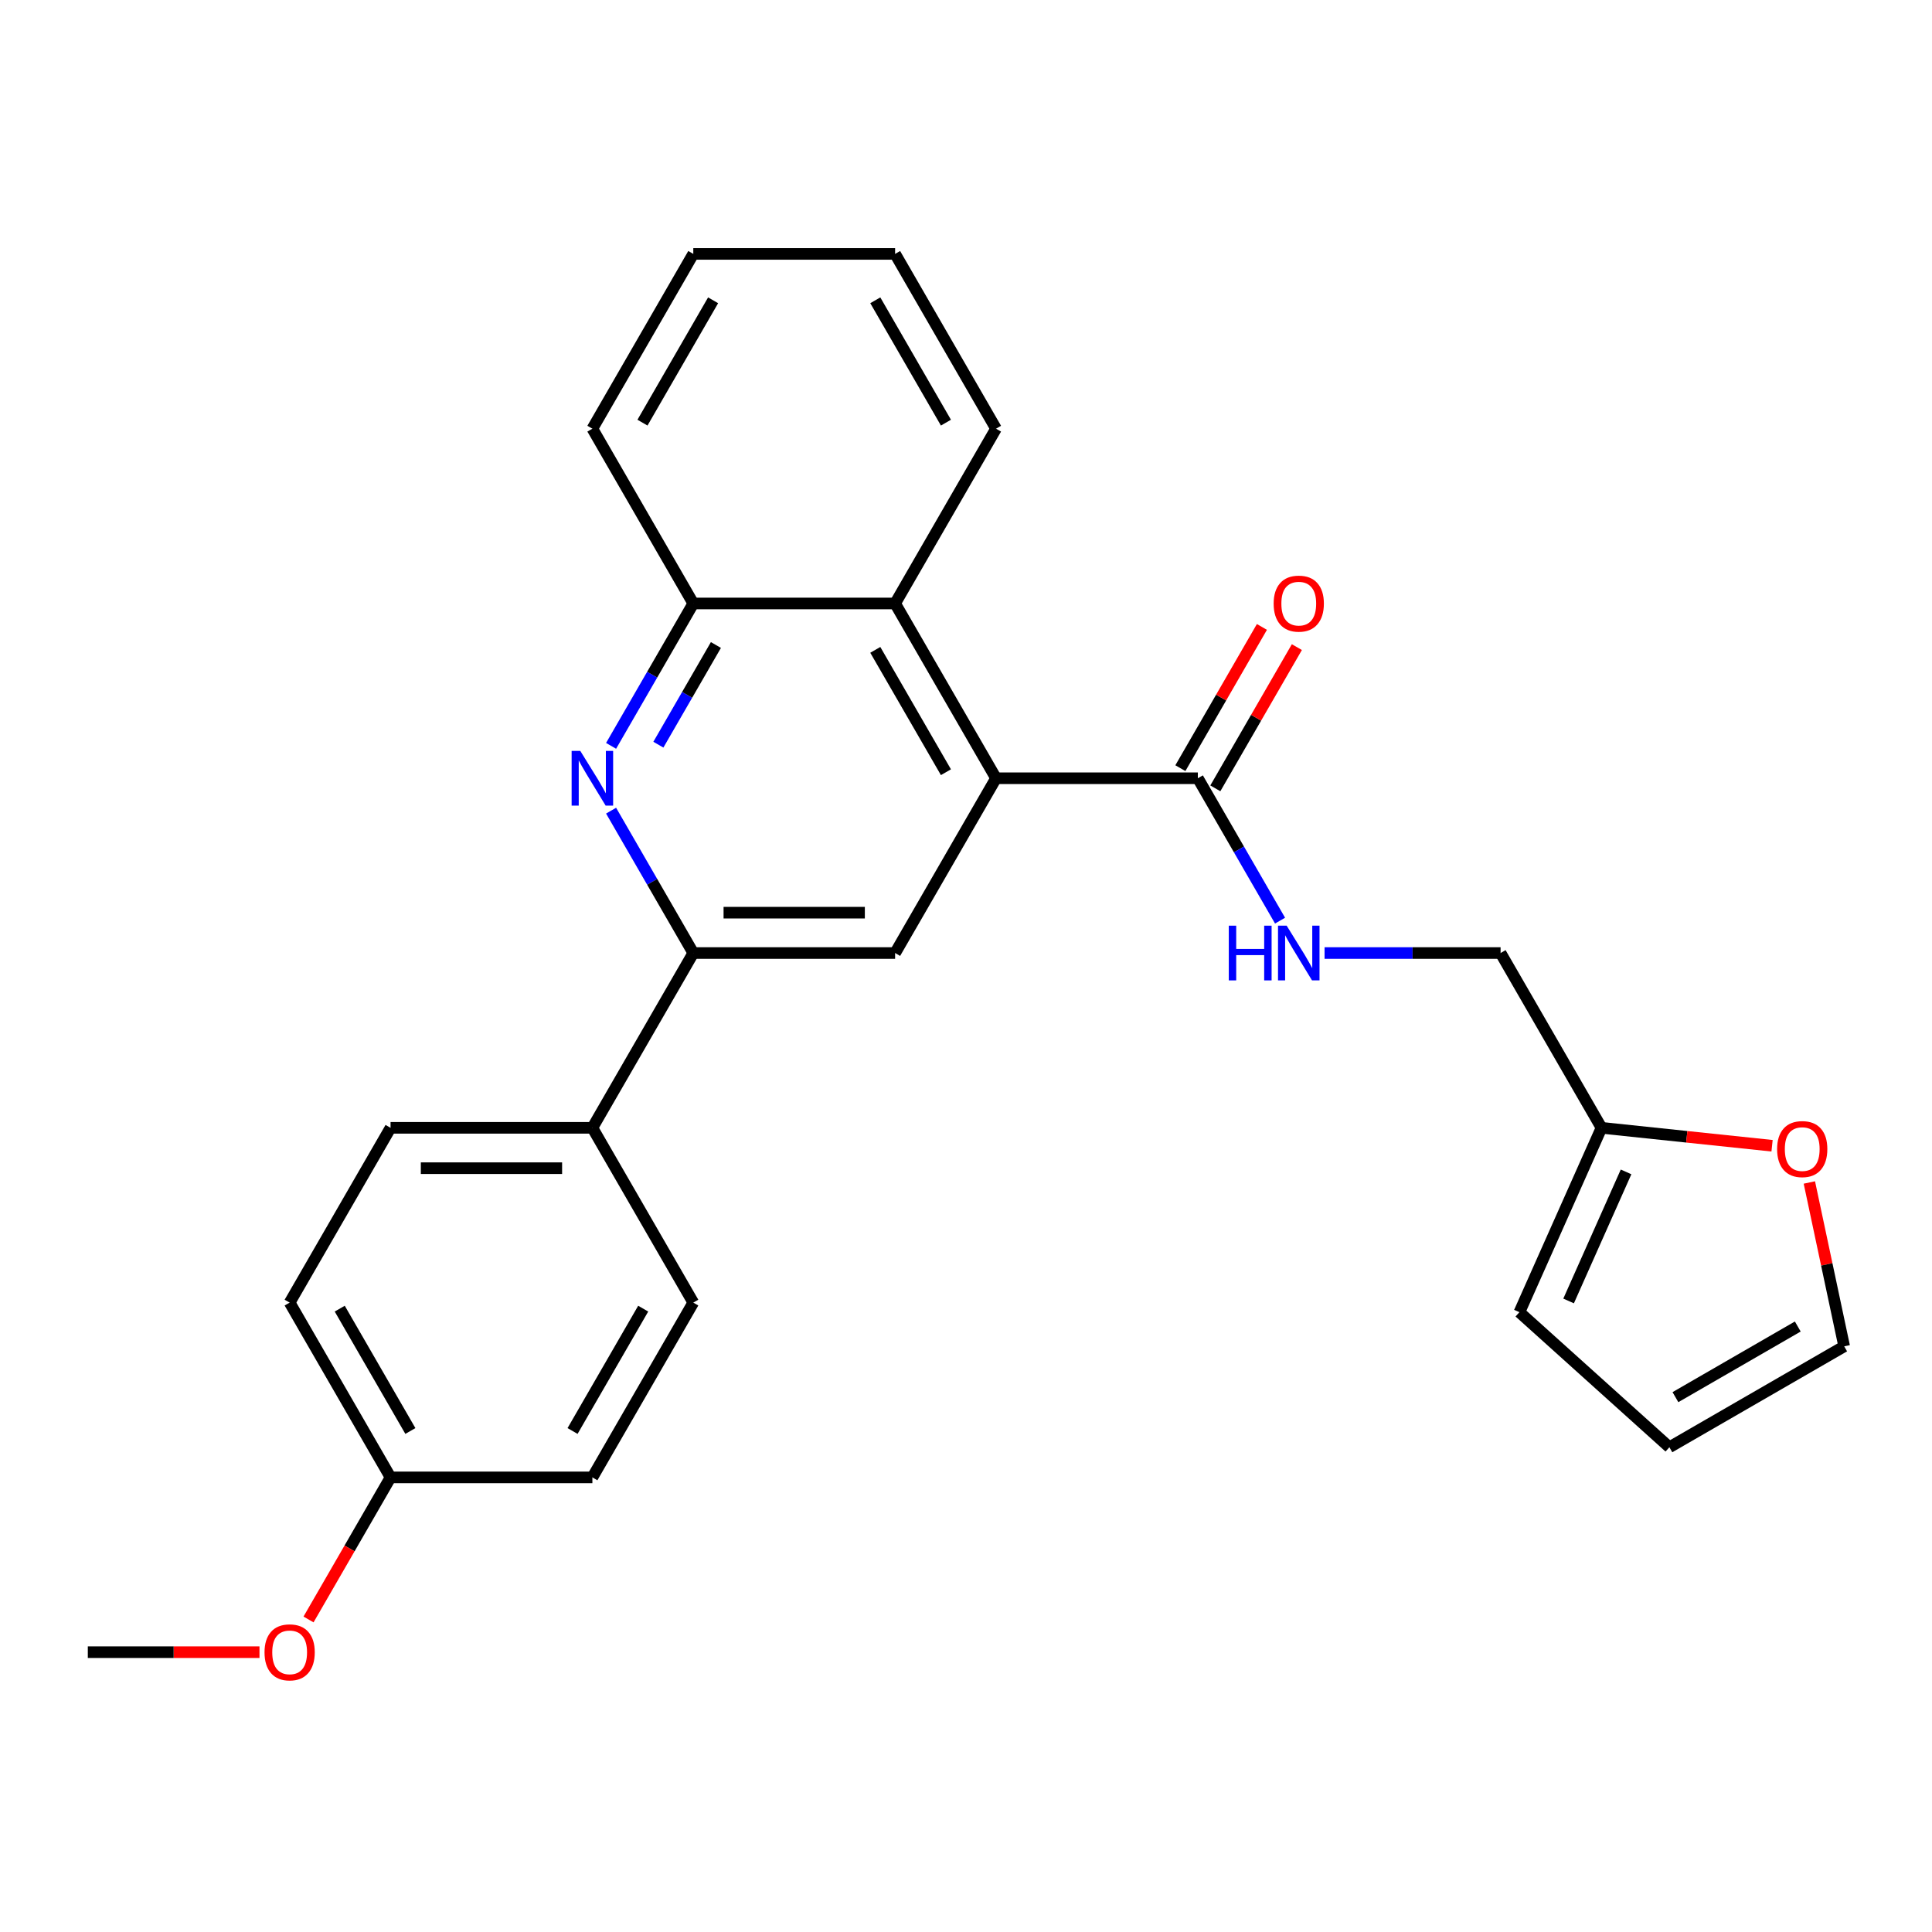<?xml version='1.0' encoding='iso-8859-1'?>
<svg version='1.1' baseProfile='full'
              xmlns='http://www.w3.org/2000/svg'
                      xmlns:rdkit='http://www.rdkit.org/xml'
                      xmlns:xlink='http://www.w3.org/1999/xlink'
                  xml:space='preserve'
width='1000px' height='1000px' viewBox='0 0 1000 1000'>
<!-- END OF HEADER -->
<rect style='opacity:1.0;fill:#FFFFFF;stroke:none' width='1000' height='1000' x='0' y='0'> </rect>
<path class='bond-2' d='M 515.542,402.822 L 463.31,493.291' style='fill:none;fill-rule:evenodd;stroke:#000000;stroke-width:6px;stroke-linecap:butt;stroke-linejoin:miter;stroke-opacity:1' />
<path class='bond-3' d='M 515.542,402.822 L 620.006,402.822' style='fill:none;fill-rule:evenodd;stroke:#000000;stroke-width:6px;stroke-linecap:butt;stroke-linejoin:miter;stroke-opacity:1' />
<path class='bond-4' d='M 515.542,402.822 L 463.31,312.354' style='fill:none;fill-rule:evenodd;stroke:#000000;stroke-width:6px;stroke-linecap:butt;stroke-linejoin:miter;stroke-opacity:1' />
<path class='bond-4' d='M 489.614,399.699 L 453.052,336.371' style='fill:none;fill-rule:evenodd;stroke:#000000;stroke-width:6px;stroke-linecap:butt;stroke-linejoin:miter;stroke-opacity:1' />
<path class='bond-0' d='M 316.298,386.051 L 337.572,349.202' style='fill:none;fill-rule:evenodd;stroke:#0000FF;stroke-width:6px;stroke-linecap:butt;stroke-linejoin:miter;stroke-opacity:1' />
<path class='bond-0' d='M 337.572,349.202 L 358.847,312.354' style='fill:none;fill-rule:evenodd;stroke:#000000;stroke-width:6px;stroke-linecap:butt;stroke-linejoin:miter;stroke-opacity:1' />
<path class='bond-0' d='M 340.774,385.443 L 355.666,359.649' style='fill:none;fill-rule:evenodd;stroke:#0000FF;stroke-width:6px;stroke-linecap:butt;stroke-linejoin:miter;stroke-opacity:1' />
<path class='bond-0' d='M 355.666,359.649 L 370.558,333.855' style='fill:none;fill-rule:evenodd;stroke:#000000;stroke-width:6px;stroke-linecap:butt;stroke-linejoin:miter;stroke-opacity:1' />
<path class='bond-26' d='M 316.298,419.594 L 337.572,456.442' style='fill:none;fill-rule:evenodd;stroke:#0000FF;stroke-width:6px;stroke-linecap:butt;stroke-linejoin:miter;stroke-opacity:1' />
<path class='bond-26' d='M 337.572,456.442 L 358.847,493.291' style='fill:none;fill-rule:evenodd;stroke:#000000;stroke-width:6px;stroke-linecap:butt;stroke-linejoin:miter;stroke-opacity:1' />
<path class='bond-1' d='M 358.847,493.291 L 463.31,493.291' style='fill:none;fill-rule:evenodd;stroke:#000000;stroke-width:6px;stroke-linecap:butt;stroke-linejoin:miter;stroke-opacity:1' />
<path class='bond-1' d='M 374.516,472.398 L 447.641,472.398' style='fill:none;fill-rule:evenodd;stroke:#000000;stroke-width:6px;stroke-linecap:butt;stroke-linejoin:miter;stroke-opacity:1' />
<path class='bond-8' d='M 358.847,493.291 L 306.615,583.759' style='fill:none;fill-rule:evenodd;stroke:#000000;stroke-width:6px;stroke-linecap:butt;stroke-linejoin:miter;stroke-opacity:1' />
<path class='bond-6' d='M 620.006,402.822 L 641.281,439.671' style='fill:none;fill-rule:evenodd;stroke:#000000;stroke-width:6px;stroke-linecap:butt;stroke-linejoin:miter;stroke-opacity:1' />
<path class='bond-6' d='M 641.281,439.671 L 662.555,476.519' style='fill:none;fill-rule:evenodd;stroke:#0000FF;stroke-width:6px;stroke-linecap:butt;stroke-linejoin:miter;stroke-opacity:1' />
<path class='bond-10' d='M 629.053,408.046 L 650.155,371.497' style='fill:none;fill-rule:evenodd;stroke:#000000;stroke-width:6px;stroke-linecap:butt;stroke-linejoin:miter;stroke-opacity:1' />
<path class='bond-10' d='M 650.155,371.497 L 671.256,334.949' style='fill:none;fill-rule:evenodd;stroke:#FF0000;stroke-width:6px;stroke-linecap:butt;stroke-linejoin:miter;stroke-opacity:1' />
<path class='bond-10' d='M 610.96,397.599 L 632.061,361.051' style='fill:none;fill-rule:evenodd;stroke:#000000;stroke-width:6px;stroke-linecap:butt;stroke-linejoin:miter;stroke-opacity:1' />
<path class='bond-10' d='M 632.061,361.051 L 653.162,324.502' style='fill:none;fill-rule:evenodd;stroke:#FF0000;stroke-width:6px;stroke-linecap:butt;stroke-linejoin:miter;stroke-opacity:1' />
<path class='bond-5' d='M 463.31,312.354 L 358.847,312.354' style='fill:none;fill-rule:evenodd;stroke:#000000;stroke-width:6px;stroke-linecap:butt;stroke-linejoin:miter;stroke-opacity:1' />
<path class='bond-21' d='M 463.31,312.354 L 515.542,221.886' style='fill:none;fill-rule:evenodd;stroke:#000000;stroke-width:6px;stroke-linecap:butt;stroke-linejoin:miter;stroke-opacity:1' />
<path class='bond-22' d='M 358.847,312.354 L 306.615,221.886' style='fill:none;fill-rule:evenodd;stroke:#000000;stroke-width:6px;stroke-linecap:butt;stroke-linejoin:miter;stroke-opacity:1' />
<path class='bond-14' d='M 685.59,493.291 L 731.146,493.291' style='fill:none;fill-rule:evenodd;stroke:#0000FF;stroke-width:6px;stroke-linecap:butt;stroke-linejoin:miter;stroke-opacity:1' />
<path class='bond-14' d='M 731.146,493.291 L 776.702,493.291' style='fill:none;fill-rule:evenodd;stroke:#000000;stroke-width:6px;stroke-linecap:butt;stroke-linejoin:miter;stroke-opacity:1' />
<path class='bond-7' d='M 828.934,583.759 L 776.702,493.291' style='fill:none;fill-rule:evenodd;stroke:#000000;stroke-width:6px;stroke-linecap:butt;stroke-linejoin:miter;stroke-opacity:1' />
<path class='bond-9' d='M 828.934,583.759 L 873.075,588.399' style='fill:none;fill-rule:evenodd;stroke:#000000;stroke-width:6px;stroke-linecap:butt;stroke-linejoin:miter;stroke-opacity:1' />
<path class='bond-9' d='M 873.075,588.399 L 917.215,593.038' style='fill:none;fill-rule:evenodd;stroke:#FF0000;stroke-width:6px;stroke-linecap:butt;stroke-linejoin:miter;stroke-opacity:1' />
<path class='bond-11' d='M 828.934,583.759 L 786.445,679.192' style='fill:none;fill-rule:evenodd;stroke:#000000;stroke-width:6px;stroke-linecap:butt;stroke-linejoin:miter;stroke-opacity:1' />
<path class='bond-11' d='M 841.648,606.572 L 811.905,673.375' style='fill:none;fill-rule:evenodd;stroke:#000000;stroke-width:6px;stroke-linecap:butt;stroke-linejoin:miter;stroke-opacity:1' />
<path class='bond-15' d='M 306.615,583.759 L 202.151,583.759' style='fill:none;fill-rule:evenodd;stroke:#000000;stroke-width:6px;stroke-linecap:butt;stroke-linejoin:miter;stroke-opacity:1' />
<path class='bond-15' d='M 290.945,604.652 L 217.82,604.652' style='fill:none;fill-rule:evenodd;stroke:#000000;stroke-width:6px;stroke-linecap:butt;stroke-linejoin:miter;stroke-opacity:1' />
<path class='bond-16' d='M 306.615,583.759 L 358.847,674.228' style='fill:none;fill-rule:evenodd;stroke:#000000;stroke-width:6px;stroke-linecap:butt;stroke-linejoin:miter;stroke-opacity:1' />
<path class='bond-12' d='M 936.519,612.05 L 945.532,654.455' style='fill:none;fill-rule:evenodd;stroke:#FF0000;stroke-width:6px;stroke-linecap:butt;stroke-linejoin:miter;stroke-opacity:1' />
<path class='bond-12' d='M 945.532,654.455 L 954.545,696.86' style='fill:none;fill-rule:evenodd;stroke:#000000;stroke-width:6px;stroke-linecap:butt;stroke-linejoin:miter;stroke-opacity:1' />
<path class='bond-13' d='M 786.445,679.192 L 864.077,749.092' style='fill:none;fill-rule:evenodd;stroke:#000000;stroke-width:6px;stroke-linecap:butt;stroke-linejoin:miter;stroke-opacity:1' />
<path class='bond-29' d='M 954.545,696.86 L 864.077,749.092' style='fill:none;fill-rule:evenodd;stroke:#000000;stroke-width:6px;stroke-linecap:butt;stroke-linejoin:miter;stroke-opacity:1' />
<path class='bond-29' d='M 930.529,686.601 L 867.201,723.164' style='fill:none;fill-rule:evenodd;stroke:#000000;stroke-width:6px;stroke-linecap:butt;stroke-linejoin:miter;stroke-opacity:1' />
<path class='bond-19' d='M 202.151,583.759 L 149.919,674.228' style='fill:none;fill-rule:evenodd;stroke:#000000;stroke-width:6px;stroke-linecap:butt;stroke-linejoin:miter;stroke-opacity:1' />
<path class='bond-18' d='M 358.847,674.228 L 306.615,764.696' style='fill:none;fill-rule:evenodd;stroke:#000000;stroke-width:6px;stroke-linecap:butt;stroke-linejoin:miter;stroke-opacity:1' />
<path class='bond-18' d='M 332.918,677.352 L 296.356,740.68' style='fill:none;fill-rule:evenodd;stroke:#000000;stroke-width:6px;stroke-linecap:butt;stroke-linejoin:miter;stroke-opacity:1' />
<path class='bond-17' d='M 202.151,764.696 L 306.615,764.696' style='fill:none;fill-rule:evenodd;stroke:#000000;stroke-width:6px;stroke-linecap:butt;stroke-linejoin:miter;stroke-opacity:1' />
<path class='bond-20' d='M 202.151,764.696 L 180.922,801.465' style='fill:none;fill-rule:evenodd;stroke:#000000;stroke-width:6px;stroke-linecap:butt;stroke-linejoin:miter;stroke-opacity:1' />
<path class='bond-20' d='M 180.922,801.465 L 159.694,838.233' style='fill:none;fill-rule:evenodd;stroke:#FF0000;stroke-width:6px;stroke-linecap:butt;stroke-linejoin:miter;stroke-opacity:1' />
<path class='bond-28' d='M 202.151,764.696 L 149.919,674.228' style='fill:none;fill-rule:evenodd;stroke:#000000;stroke-width:6px;stroke-linecap:butt;stroke-linejoin:miter;stroke-opacity:1' />
<path class='bond-28' d='M 212.409,740.68 L 175.847,677.352' style='fill:none;fill-rule:evenodd;stroke:#000000;stroke-width:6px;stroke-linecap:butt;stroke-linejoin:miter;stroke-opacity:1' />
<path class='bond-23' d='M 134.307,855.165 L 89.881,855.165' style='fill:none;fill-rule:evenodd;stroke:#FF0000;stroke-width:6px;stroke-linecap:butt;stroke-linejoin:miter;stroke-opacity:1' />
<path class='bond-23' d='M 89.881,855.165 L 45.455,855.165' style='fill:none;fill-rule:evenodd;stroke:#000000;stroke-width:6px;stroke-linecap:butt;stroke-linejoin:miter;stroke-opacity:1' />
<path class='bond-24' d='M 515.542,221.886 L 463.31,131.417' style='fill:none;fill-rule:evenodd;stroke:#000000;stroke-width:6px;stroke-linecap:butt;stroke-linejoin:miter;stroke-opacity:1' />
<path class='bond-24' d='M 489.614,218.762 L 453.052,155.434' style='fill:none;fill-rule:evenodd;stroke:#000000;stroke-width:6px;stroke-linecap:butt;stroke-linejoin:miter;stroke-opacity:1' />
<path class='bond-27' d='M 306.615,221.886 L 358.847,131.417' style='fill:none;fill-rule:evenodd;stroke:#000000;stroke-width:6px;stroke-linecap:butt;stroke-linejoin:miter;stroke-opacity:1' />
<path class='bond-27' d='M 332.543,218.762 L 369.105,155.434' style='fill:none;fill-rule:evenodd;stroke:#000000;stroke-width:6px;stroke-linecap:butt;stroke-linejoin:miter;stroke-opacity:1' />
<path class='bond-25' d='M 463.31,131.417 L 358.847,131.417' style='fill:none;fill-rule:evenodd;stroke:#000000;stroke-width:6px;stroke-linecap:butt;stroke-linejoin:miter;stroke-opacity:1' />
<path  class='atom-1' d='M 300.355 388.662
L 309.635 403.662
Q 310.555 405.142, 312.035 407.822
Q 313.515 410.502, 313.595 410.662
L 313.595 388.662
L 317.355 388.662
L 317.355 416.982
L 313.475 416.982
L 303.515 400.582
Q 302.355 398.662, 301.115 396.462
Q 299.915 394.262, 299.555 393.582
L 299.555 416.982
L 295.875 416.982
L 295.875 388.662
L 300.355 388.662
' fill='#0000FF'/>
<path  class='atom-7' d='M 636.018 479.131
L 639.858 479.131
L 639.858 491.171
L 654.338 491.171
L 654.338 479.131
L 658.178 479.131
L 658.178 507.451
L 654.338 507.451
L 654.338 494.371
L 639.858 494.371
L 639.858 507.451
L 636.018 507.451
L 636.018 479.131
' fill='#0000FF'/>
<path  class='atom-7' d='M 665.978 479.131
L 675.258 494.131
Q 676.178 495.611, 677.658 498.291
Q 679.138 500.971, 679.218 501.131
L 679.218 479.131
L 682.978 479.131
L 682.978 507.451
L 679.098 507.451
L 669.138 491.051
Q 667.978 489.131, 666.738 486.931
Q 665.538 484.731, 665.178 484.051
L 665.178 507.451
L 661.498 507.451
L 661.498 479.131
L 665.978 479.131
' fill='#0000FF'/>
<path  class='atom-10' d='M 919.826 594.759
Q 919.826 587.959, 923.186 584.159
Q 926.546 580.359, 932.826 580.359
Q 939.106 580.359, 942.466 584.159
Q 945.826 587.959, 945.826 594.759
Q 945.826 601.639, 942.426 605.559
Q 939.026 609.439, 932.826 609.439
Q 926.586 609.439, 923.186 605.559
Q 919.826 601.679, 919.826 594.759
M 932.826 606.239
Q 937.146 606.239, 939.466 603.359
Q 941.826 600.439, 941.826 594.759
Q 941.826 589.199, 939.466 586.399
Q 937.146 583.559, 932.826 583.559
Q 928.506 583.559, 926.146 586.359
Q 923.826 589.159, 923.826 594.759
Q 923.826 600.479, 926.146 603.359
Q 928.506 606.239, 932.826 606.239
' fill='#FF0000'/>
<path  class='atom-11' d='M 659.238 312.434
Q 659.238 305.634, 662.598 301.834
Q 665.958 298.034, 672.238 298.034
Q 678.518 298.034, 681.878 301.834
Q 685.238 305.634, 685.238 312.434
Q 685.238 319.314, 681.838 323.234
Q 678.438 327.114, 672.238 327.114
Q 665.998 327.114, 662.598 323.234
Q 659.238 319.354, 659.238 312.434
M 672.238 323.914
Q 676.558 323.914, 678.878 321.034
Q 681.238 318.114, 681.238 312.434
Q 681.238 306.874, 678.878 304.074
Q 676.558 301.234, 672.238 301.234
Q 667.918 301.234, 665.558 304.034
Q 663.238 306.834, 663.238 312.434
Q 663.238 318.154, 665.558 321.034
Q 667.918 323.914, 672.238 323.914
' fill='#FF0000'/>
<path  class='atom-21' d='M 136.919 855.245
Q 136.919 848.445, 140.279 844.645
Q 143.639 840.845, 149.919 840.845
Q 156.199 840.845, 159.559 844.645
Q 162.919 848.445, 162.919 855.245
Q 162.919 862.125, 159.519 866.045
Q 156.119 869.925, 149.919 869.925
Q 143.679 869.925, 140.279 866.045
Q 136.919 862.165, 136.919 855.245
M 149.919 866.725
Q 154.239 866.725, 156.559 863.845
Q 158.919 860.925, 158.919 855.245
Q 158.919 849.685, 156.559 846.885
Q 154.239 844.045, 149.919 844.045
Q 145.599 844.045, 143.239 846.845
Q 140.919 849.645, 140.919 855.245
Q 140.919 860.965, 143.239 863.845
Q 145.599 866.725, 149.919 866.725
' fill='#FF0000'/>
</svg>
